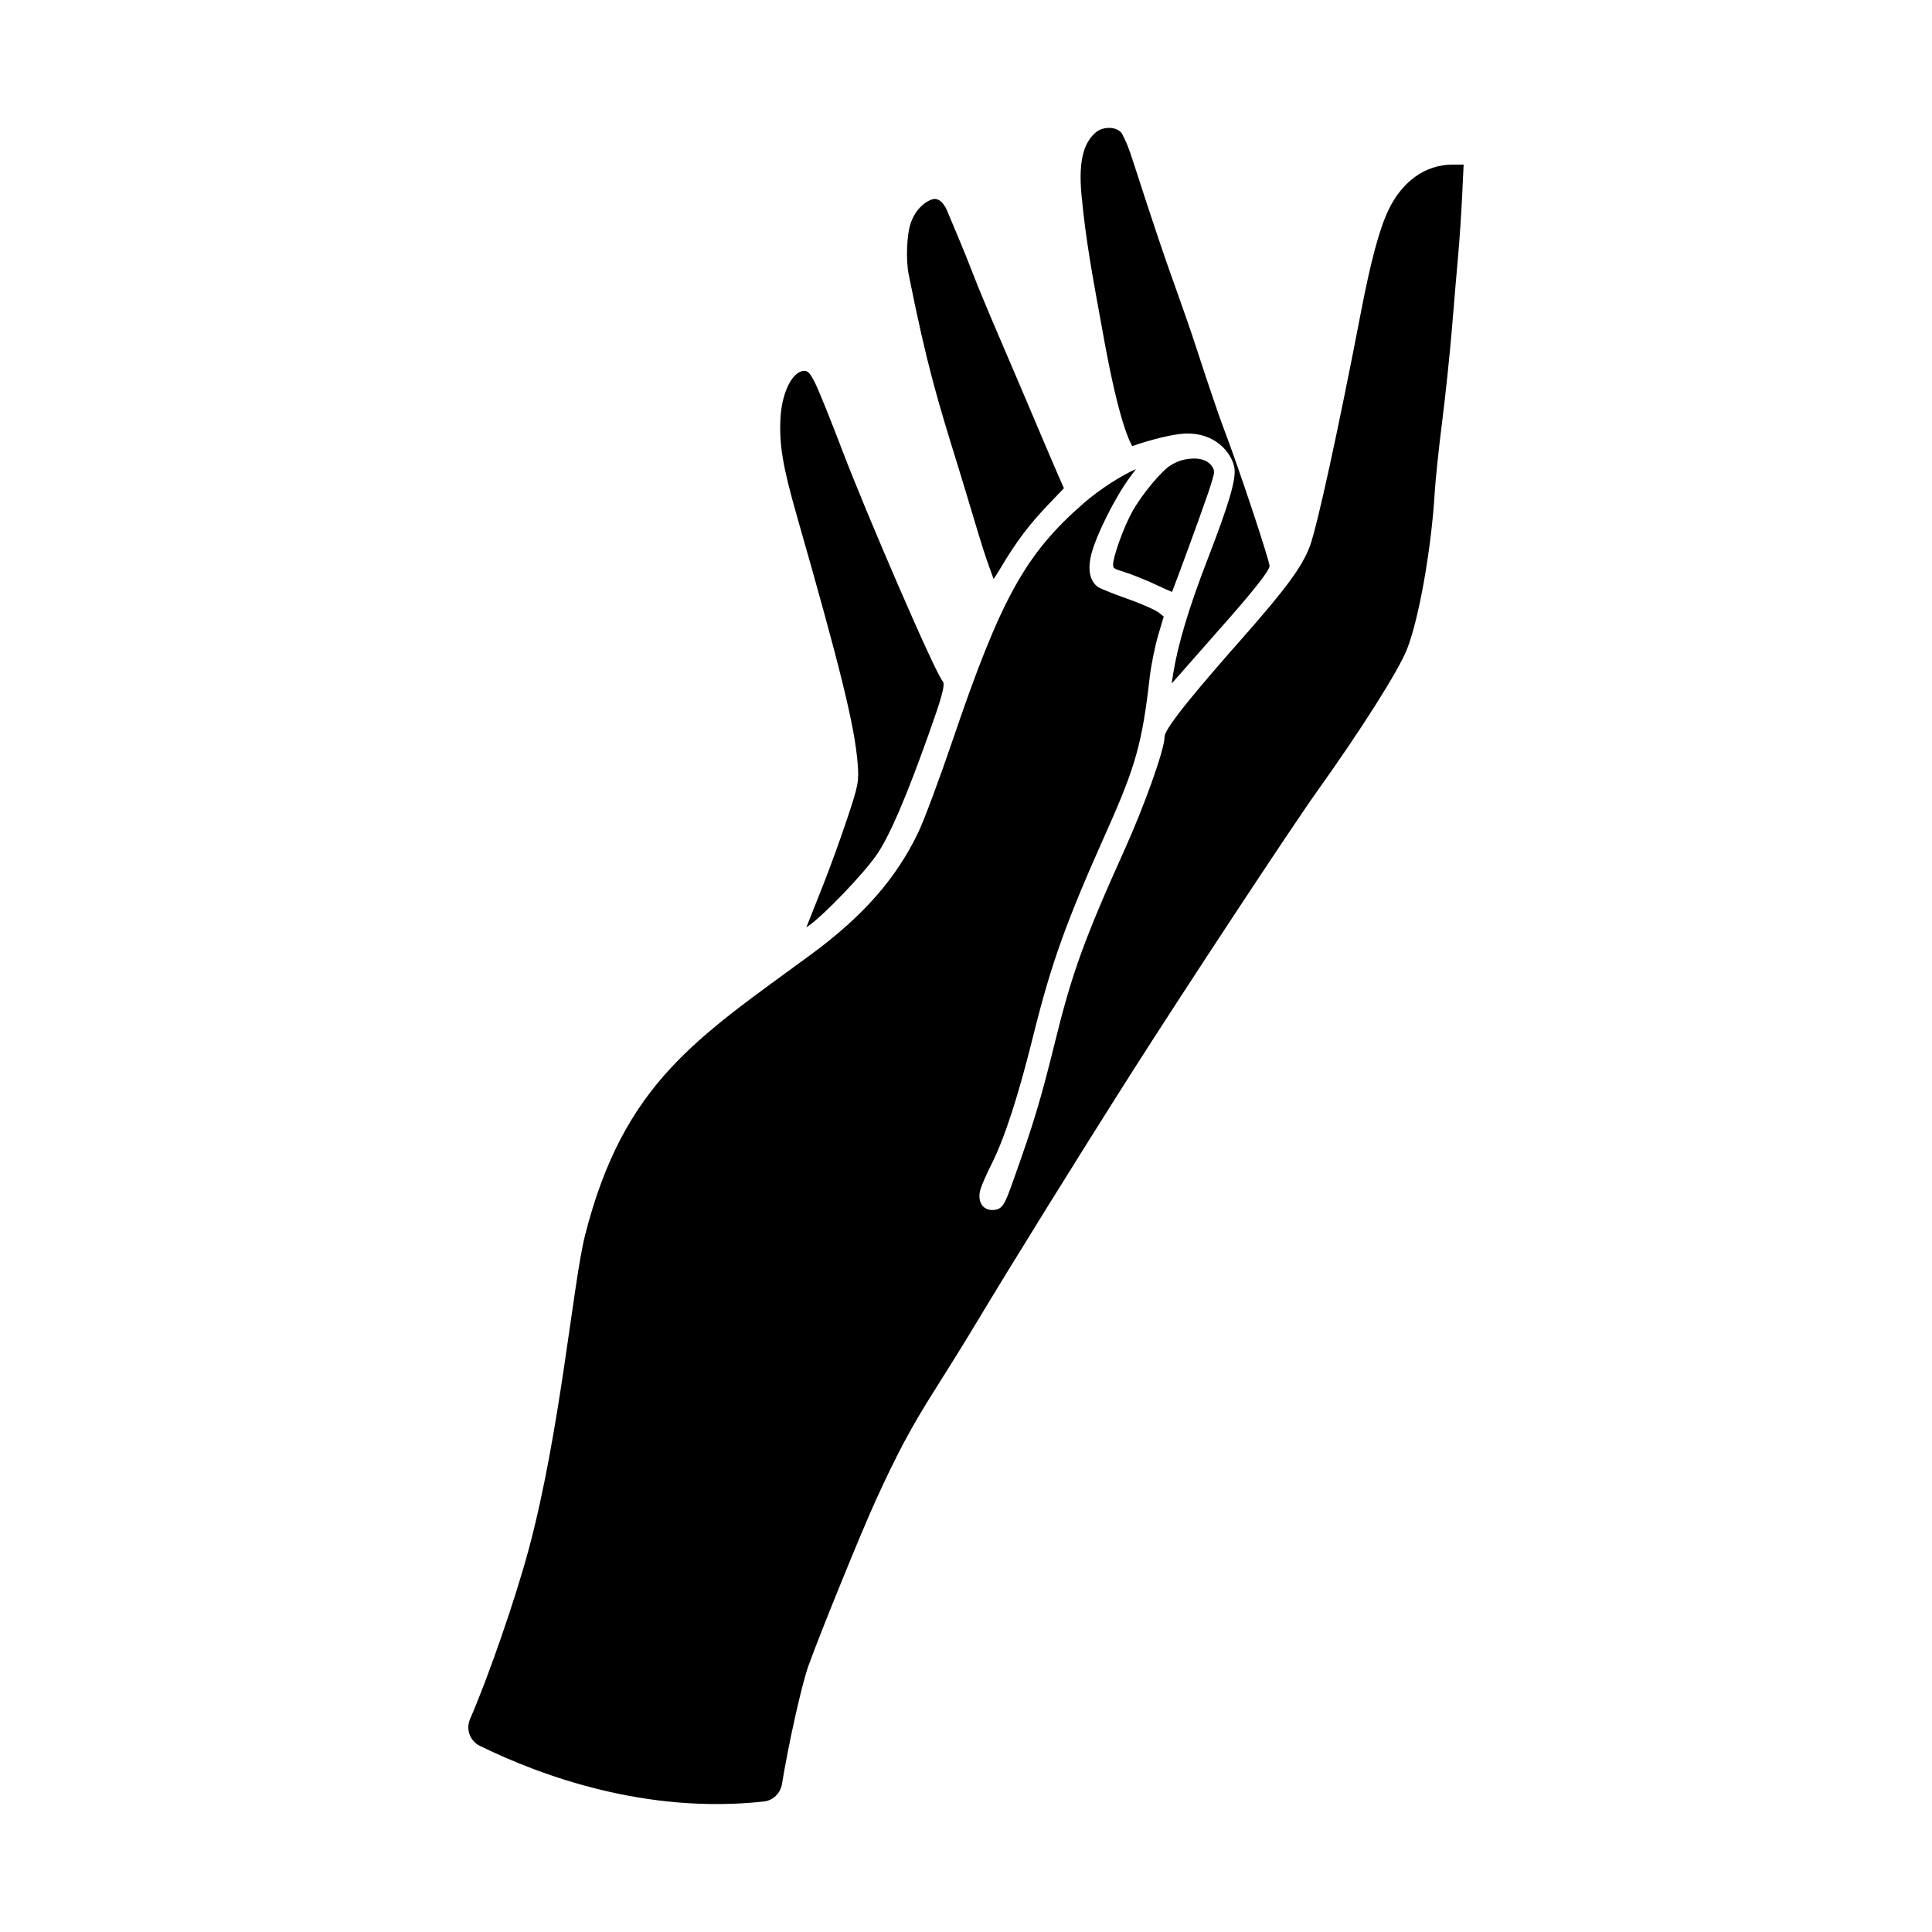 <?xml version="1.0" encoding="UTF-8"?>
<!-- The Best Svg Icon site in the world: iconSvg.co, Visit us! https://iconsvg.co -->
<svg fill="#000000" width="800px" height="800px" version="1.1" viewBox="144 144 512 512" xmlns="http://www.w3.org/2000/svg">
 <path d="m464.15 274.7c-2.172 6.367-8.207 22.777-9.547 26.168-0.789-0.316-2.195-0.926-3.953-1.77-2.625-1.25-6.578-2.848-8.637-3.492-3.027-0.945-3.027-1.008-3.027-2.023 0-2.016 2.746-9.863 5.215-14.238 2.481-4.398 7.656-10.602 10.07-12.066 1.309-0.789 3.004-1.641 5.84-1.758 4.797-0.195 5.75 3.117 5.656 3.668-0.285 1.668-1.617 5.512-1.617 5.512zm-56.844 22.734c0.383-0.508 0.977-1.41 1.918-2.996 4.051-6.836 7.481-11.391 12.656-16.797l4.07-4.254-1.512-3.441c-0.984-2.231-3.758-8.734-6.172-14.453-2.414-5.707-6.644-15.637-9.41-22.059-2.762-6.414-5.859-13.855-6.898-16.59-1.004-2.644-2.871-7.285-4.172-10.348-1.293-3.059-2.59-6.141-2.898-6.898-0.262-0.656-0.883-1.578-1.402-2.102-0.418-0.422-1.211-0.777-1.719-0.777-1.254 0-4.727 1.668-6.383 6.293-1.074 2.984-1.375 9.703-0.57 13.73 4.848 24.273 7.652 33.336 13.133 51.039 2.336 7.543 5.176 17.305 6.578 21.664 1.289 3.992 2.312 6.648 2.781 7.988zm36.762-35.207c5.231-1.84 10.812-3.168 13.828-3.316 8.324-0.395 12.52 5.231 13.215 8.984 0.551 2.988-1.324 9.418-7.18 24.562-4.867 12.602-7.727 22.129-9.008 29.977-0.168 1.039-0.309 1.941-0.418 2.699 0.719-0.789 1.629-1.809 2.699-3.039 2.551-2.922 6.769-7.719 9.285-10.555 4.176-4.711 13.961-15.742 13.961-17.566-0.141-1.773-8.184-26.117-12.207-36.566-1.113-2.887-4.332-12.367-7.18-21.145-2.836-8.758-6.973-19.863-9.199-26.48-8.367-24.836-8.168-25.84-10.414-30.148-1.16-2.227-5.148-2.211-7.055-0.551-2.57 2.238-4.793 6.191-3.769 16.766 1.199 12.383 2.719 20.312 6.062 38.633 3.93 21.5 6.75 26.723 7.379 27.746zm-67.602 108.1c3.359-4.977 7.648-14.953 13.508-31.383 3.379-9.473 4.66-13.574 3.859-14.414-1.984-2.074-20.363-44.719-26.656-61.277-2.926-7.707-6.211-15.84-7.168-17.754-1.301-2.606-1.906-3.125-2.625-3.203-0.09-0.012-0.18-0.016-0.266-0.016-0.68 0-1.367 0.293-2.051 0.867-2.281 1.926-3.941 6.465-4.223 11.562-0.395 7.07 0.586 12.918 4.352 26.082 11.539 40.316 15.297 55.621 16.086 65.488 0.387 4.805 0.207 5.762-2.766 14.68-1.719 5.148-4.566 13.008-6.348 17.512l-4.481 11.301 0.344-0.23c4.156-2.82 15.008-14.133 18.434-19.215zm135.46-170.61c-2.363 4.969-4.648 13.445-7.199 26.688-6.051 31.422-11.645 57.055-13.598 62.336-1.98 5.344-6.293 11.23-17.738 24.203-10.27 11.637-20.762 23.855-20.762 26.27 0 3.566-5.734 19.16-10.48 29.684-10.746 23.844-14.031 32.883-18.477 50.906-3.906 15.82-5.684 21.719-11.184 37.156-2.18 6.109-2.727 7.418-5.019 7.68-1.285 0.141-2.359-0.246-3.078-1.094-0.863-1.023-1.066-2.609-0.562-4.348 0.316-1.102 1.617-4.062 2.957-6.727 3.457-6.883 7.055-17.961 11.004-33.867 4.828-19.426 8.672-30.133 19.594-54.559 7.543-16.852 9.332-23.262 11.27-40.328 0.379-3.324 1.395-8.375 2.316-11.496l1.43-4.836-1.254-1.004c-0.781-0.629-4.383-2.289-8.305-3.668-2.41-0.848-7.18-2.621-8.004-3.254-1.387-1.074-2.812-3.359-1.727-8.168 1.129-4.996 6.539-15.84 10.535-21.094 0.336-0.441 0.898-1.18 1.391-1.867-3.828 1.629-9.691 5.406-13.789 8.973-15.508 13.504-22.008 25.242-34.77 62.82-3.473 10.223-7.562 21.195-9.117 24.449-5.871 12.281-14.691 22.309-28.613 32.512-30.082 22.062-49.453 33.957-59.691 74.227-3.199 12.59-6.559 52.094-14.934 83.25-3.613 13.441-10.727 33.906-15.551 45.012-1.176 2.699-0.031 5.82 2.609 7.109 16.461 8.062 44.203 18.141 75.25 14.738 2.457-0.266 4.41-2.203 4.805-4.644 1.672-10.273 5.164-26.172 7.019-31.344 3.141-8.734 13.992-35.398 17.863-43.887 5.644-12.352 9.355-19.316 15.594-29.16 3.004-4.742 7.844-12.504 10.73-17.316 9.578-15.965 27.492-44.836 41.52-66.895 13.68-21.52 42.531-65.297 49.012-74.355 11.809-16.531 21.633-32.051 23.891-37.754 3.16-7.977 6.453-26.555 7.344-41.422 0.211-3.531 1.102-12.004 1.98-18.895 0.883-6.914 2.055-18.156 2.625-25.07 0.57-6.949 1.32-15.738 1.656-19.48 0.336-3.703 0.801-10.742 1.039-15.695l0.371-7.871h-2.969c-7.141 0.004-13.332 4.41-16.984 12.086z"/>
</svg>